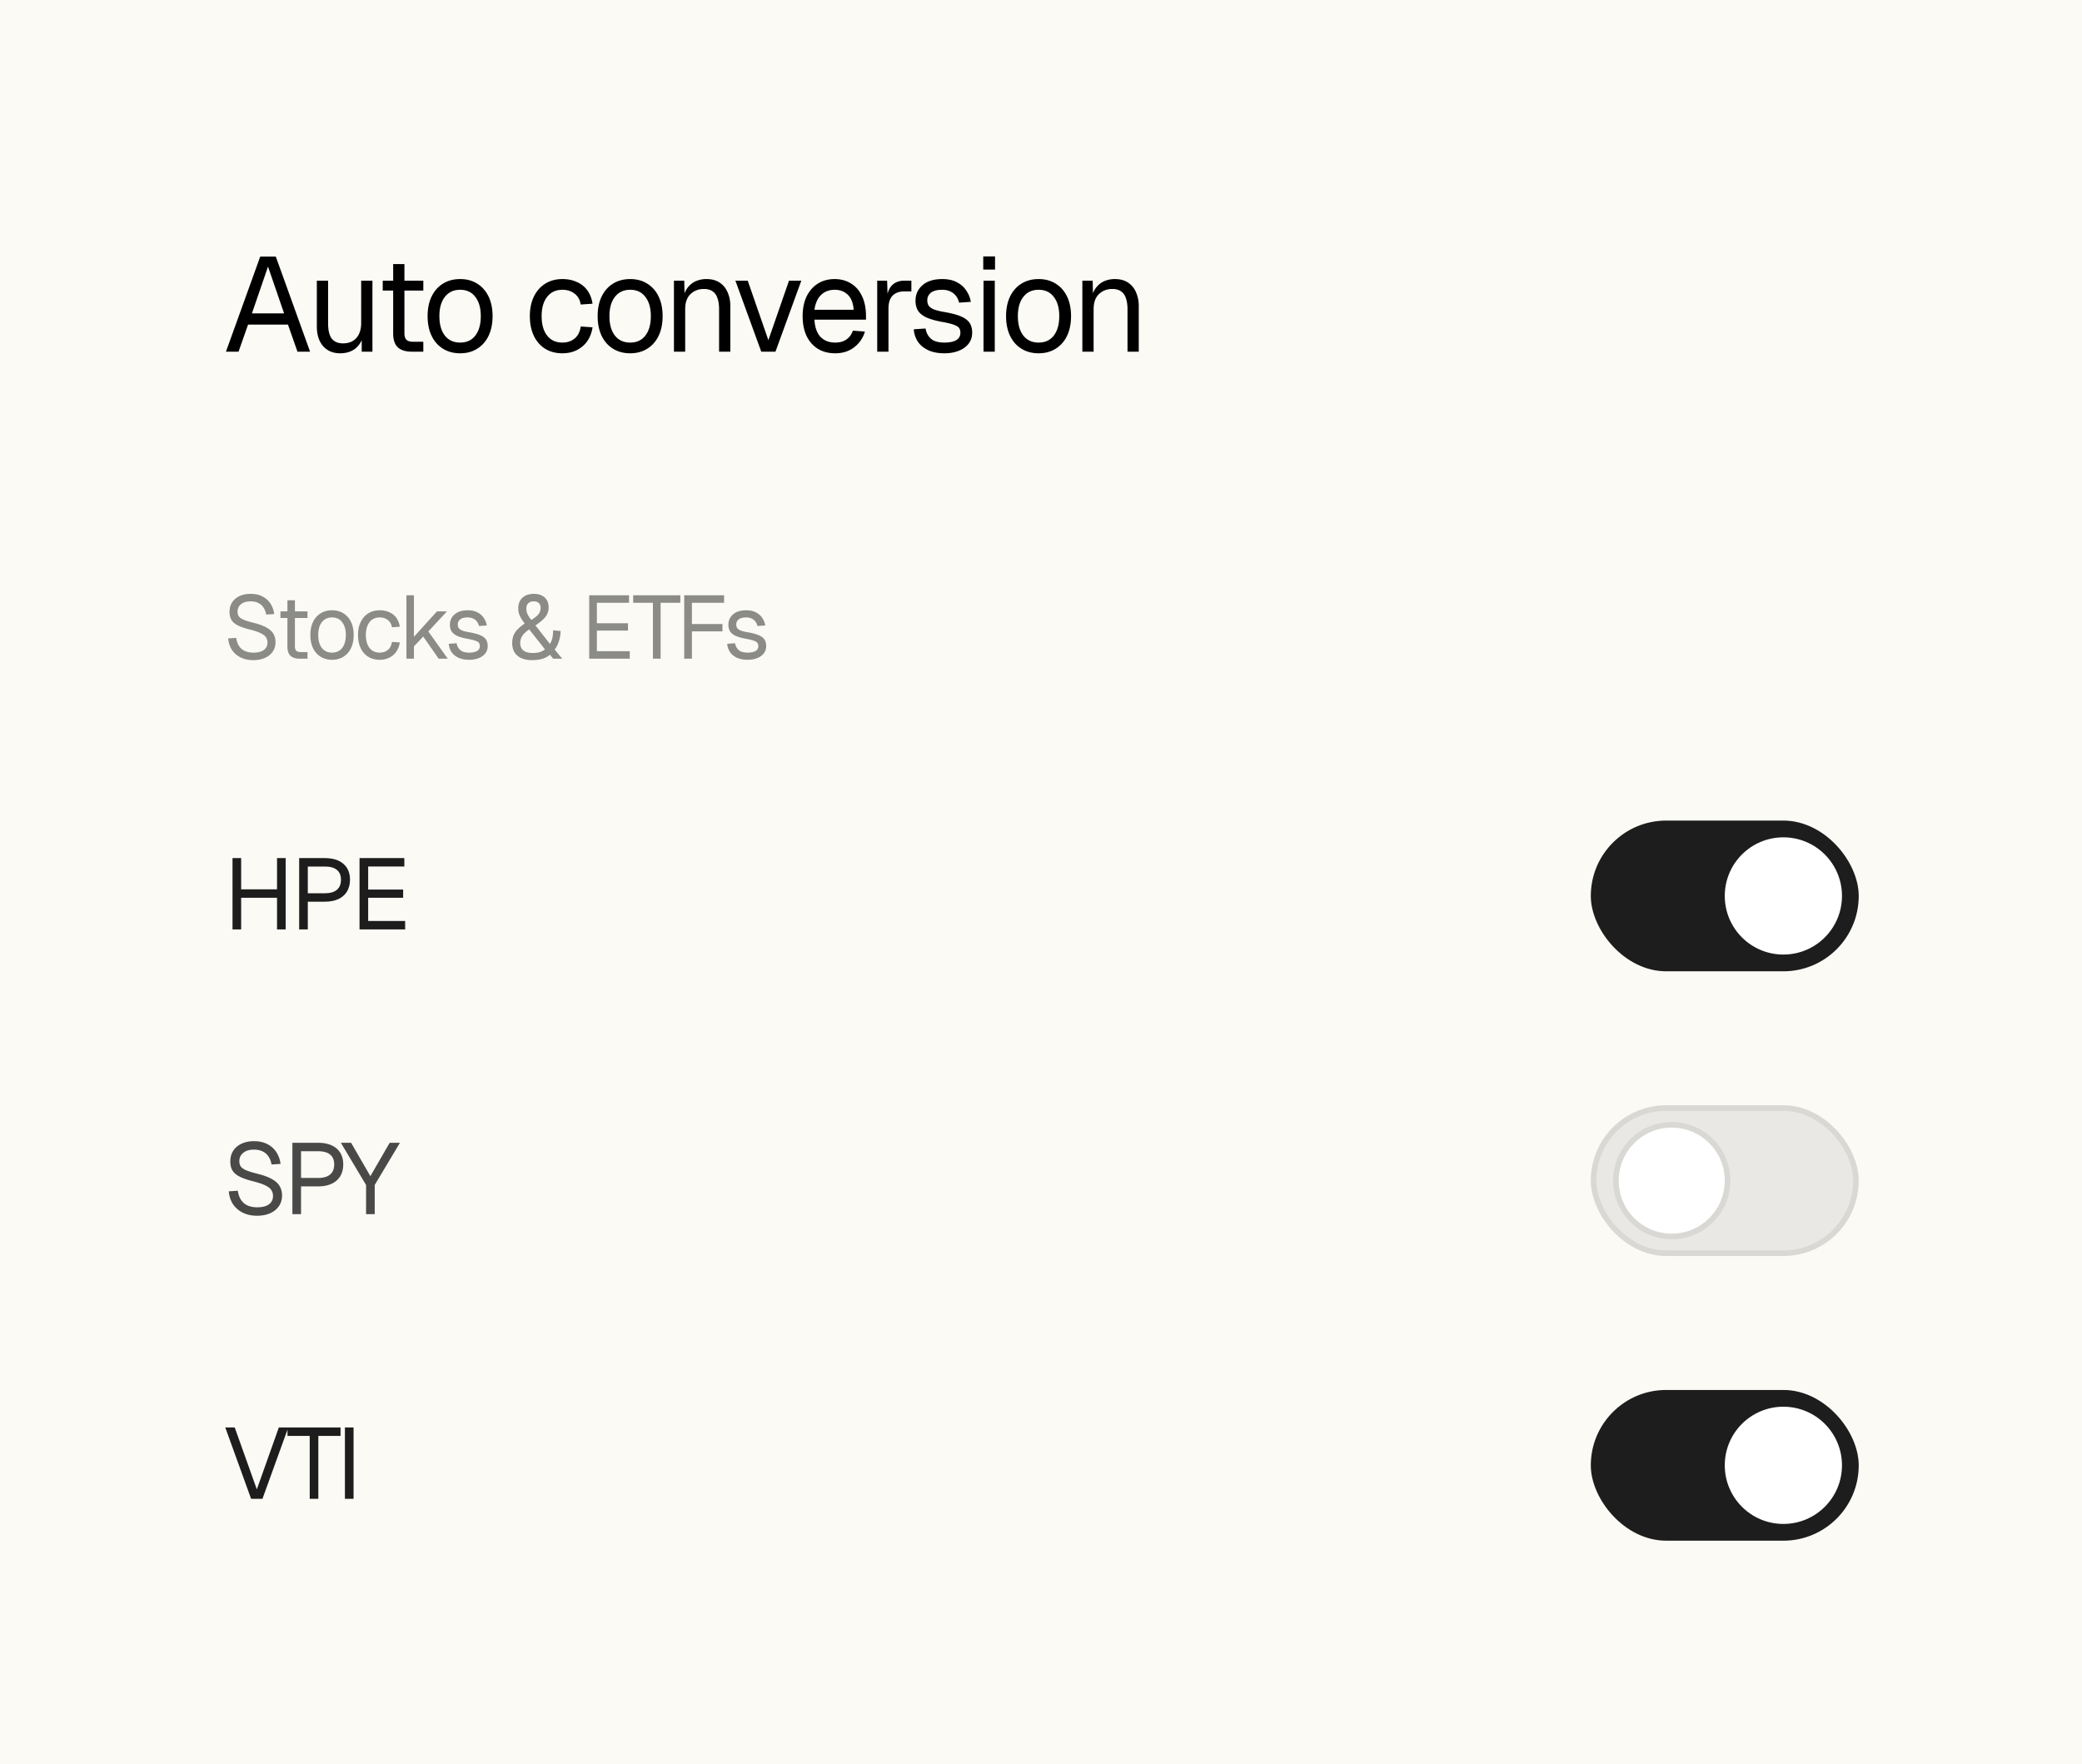<svg xmlns="http://www.w3.org/2000/svg" fill="none" viewBox="0 0 373 316"><path fill="#FBFAF5" d="M0 0h373v316H0z"/><path fill="#000" d="m40.48 63 6.144-17.04h2.784L55.552 63h-2.256l-1.704-4.848H44.44L42.736 63H40.48Zm4.656-6.864h5.76l-2.88-8.376-2.88 8.376Zm15.802 7.152c-1.264 0-2.28-.424-3.047-1.272-.752-.864-1.128-2.048-1.128-3.552V50.28h2.016v7.632c0 1.232.215 2.144.647 2.736.448.576 1.128.864 2.04.864 1.008 0 1.8-.32 2.377-.96.575-.656.864-1.552.864-2.688V50.28h2.016V63h-1.92v-3.144l.312.168c-.256 1.04-.744 1.848-1.464 2.424-.72.56-1.625.84-2.713.84ZM73.823 63c-1.151 0-2.007-.264-2.567-.792-.544-.528-.817-1.352-.817-2.472V47.304h2.017v12.384c0 .576.127.976.383 1.2.257.224.648.336 1.177.336h1.823V63h-2.016Zm-5.255-10.944V50.28h7.272v1.776h-7.273Zm13.87 11.232c-1.167 0-2.191-.272-3.071-.816-.88-.544-1.56-1.312-2.04-2.304-.48-1.008-.72-2.184-.72-3.528 0-1.36.24-2.536.72-3.528s1.16-1.76 2.04-2.304c.88-.544 1.904-.816 3.072-.816 1.168 0 2.184.272 3.048.816.88.544 1.56 1.312 2.04 2.304.48.992.72 2.168.72 3.528 0 1.344-.24 2.52-.72 3.528-.48.992-1.16 1.76-2.04 2.304-.864.544-1.88.816-3.048.816Zm0-1.92c1.169 0 2.073-.416 2.713-1.248.656-.848.984-2.008.984-3.48s-.328-2.624-.984-3.456c-.64-.848-1.544-1.272-2.712-1.272-1.168 0-2.08.424-2.736 1.272-.656.832-.984 1.984-.984 3.456s.328 2.632.984 3.48c.656.832 1.568 1.248 2.736 1.248Zm18.319 1.92c-1.184 0-2.216-.272-3.096-.816-.864-.544-1.536-1.312-2.016-2.304-.48-1.008-.72-2.184-.72-3.528 0-1.344.24-2.512.72-3.504s1.152-1.76 2.016-2.304c.88-.56 1.912-.84 3.096-.84.976 0 1.84.176 2.592.528a4.516 4.516 0 0 1 1.872 1.488c.48.656.792 1.456.936 2.4l-2.112.144c-.144-.848-.512-1.496-1.104-1.944-.592-.464-1.32-.696-2.184-.696-1.168 0-2.08.424-2.736 1.272-.656.832-.984 1.984-.984 3.456s.328 2.632.984 3.48c.656.832 1.568 1.248 2.736 1.248.864 0 1.592-.24 2.184-.72.592-.48.96-1.2 1.104-2.16l2.112.144c-.144.944-.456 1.768-.936 2.472a4.932 4.932 0 0 1-1.872 1.608c-.752.384-1.616.576-2.592.576Zm12.147 0c-1.168 0-2.192-.272-3.072-.816-.88-.544-1.56-1.312-2.04-2.304-.48-1.008-.72-2.184-.72-3.528 0-1.36.24-2.536.72-3.528s1.16-1.76 2.04-2.304c.88-.544 1.904-.816 3.072-.816 1.168 0 2.184.272 3.048.816.88.544 1.56 1.312 2.04 2.304.48.992.72 2.168.72 3.528 0 1.344-.24 2.52-.72 3.528-.48.992-1.16 1.76-2.04 2.304-.864.544-1.88.816-3.048.816Zm0-1.92c1.168 0 2.072-.416 2.712-1.248.656-.848.984-2.008.984-3.48s-.328-2.624-.984-3.456c-.64-.848-1.544-1.272-2.712-1.272-1.168 0-2.08.424-2.736 1.272-.656.832-.984 1.984-.984 3.456s.328 2.632.984 3.48c.656.832 1.568 1.248 2.736 1.248ZM120.739 63V50.28h1.848l.072 3.24-.24-.216c.16-.752.44-1.368.84-1.848.4-.496.88-.864 1.44-1.104a4.756 4.756 0 0 1 1.848-.36c.976 0 1.776.216 2.4.648a3.823 3.823 0 0 1 1.416 1.752c.32.72.48 1.528.48 2.424V63h-2.016v-7.608c0-.784-.096-1.44-.288-1.968-.176-.544-.464-.952-.864-1.224-.4-.288-.92-.432-1.56-.432-.976 0-1.784.312-2.424.936-.624.608-.936 1.504-.936 2.688V63h-2.016Zm15.645 0-4.632-12.72h2.208l3.696 10.656 3.696-10.656h2.208L138.928 63h-2.544Zm13.243.288c-1.2 0-2.24-.272-3.12-.816-.864-.544-1.536-1.312-2.016-2.304-.464-1.008-.696-2.184-.696-3.528 0-1.344.232-2.512.696-3.504.48-.992 1.144-1.76 1.992-2.304.864-.56 1.88-.84 3.048-.84 1.104 0 2.08.264 2.928.792.848.512 1.504 1.264 1.968 2.256.48.992.72 2.2.72 3.624v.6h-9.24c.08 1.36.44 2.384 1.08 3.072.656.688 1.536 1.032 2.64 1.032.832 0 1.512-.192 2.04-.576.544-.4.92-.92 1.128-1.56l2.16.168a5.437 5.437 0 0 1-1.92 2.808c-.928.72-2.064 1.08-3.408 1.08Zm-3.72-7.8h7.032c-.096-1.232-.456-2.136-1.08-2.712-.608-.576-1.384-.864-2.328-.864-.976 0-1.784.304-2.424.912-.624.592-1.024 1.48-1.2 2.664ZM157.158 63V50.28h1.776l.096 3.216-.192-.072c.16-1.088.504-1.88 1.032-2.376.544-.512 1.264-.768 2.16-.768h1.248v1.92h-1.224c-.64 0-1.176.12-1.608.36-.416.224-.736.568-.96 1.032-.208.448-.312 1.024-.312 1.728V63h-2.016Zm12.044.288c-1.136 0-2.104-.184-2.904-.552-.784-.368-1.4-.872-1.848-1.512a4.633 4.633 0 0 1-.744-2.232l2.112-.144c.128.768.456 1.384.984 1.848.528.448 1.328.672 2.4.672.864 0 1.552-.136 2.064-.408.528-.288.792-.744.792-1.368 0-.336-.08-.616-.24-.84-.16-.224-.472-.416-.936-.576-.464-.176-1.152-.344-2.064-.504-1.216-.224-2.176-.496-2.88-.816-.688-.336-1.184-.744-1.488-1.224-.288-.496-.432-1.08-.432-1.752 0-1.136.416-2.064 1.248-2.784.832-.736 2.016-1.104 3.552-1.104 1.04 0 1.912.192 2.616.576.72.368 1.28.864 1.68 1.488.416.608.688 1.28.816 2.016l-2.112.144a2.922 2.922 0 0 0-.528-1.176 2.533 2.533 0 0 0-1.008-.816c-.416-.208-.912-.312-1.488-.312-.912 0-1.584.176-2.016.528-.432.352-.648.8-.648 1.344 0 .416.096.76.288 1.032.208.256.536.472.984.648.448.16 1.048.304 1.8.432 1.296.224 2.304.496 3.024.816.72.32 1.224.712 1.512 1.176.288.464.432 1.032.432 1.704 0 .784-.224 1.456-.672 2.016-.432.544-1.024.96-1.776 1.248-.736.288-1.576.432-2.52.432Zm7-.288V50.28h2.016V63h-2.016Zm-.048-14.712v-2.352h2.112v2.352h-2.112Zm9.921 15c-1.168 0-2.192-.272-3.072-.816-.88-.544-1.56-1.312-2.04-2.304-.48-1.008-.72-2.184-.72-3.528 0-1.36.24-2.536.72-3.528s1.16-1.76 2.04-2.304c.88-.544 1.904-.816 3.072-.816 1.168 0 2.184.272 3.048.816.88.544 1.56 1.312 2.04 2.304.48.992.72 2.168.72 3.528 0 1.344-.24 2.52-.72 3.528-.48.992-1.16 1.76-2.04 2.304-.864.544-1.88.816-3.048.816Zm0-1.92c1.168 0 2.072-.416 2.712-1.248.656-.848.984-2.008.984-3.48s-.328-2.624-.984-3.456c-.64-.848-1.544-1.272-2.712-1.272-1.168 0-2.08.424-2.736 1.272-.656.832-.984 1.984-.984 3.456s.328 2.632.984 3.48c.656.832 1.568 1.248 2.736 1.248ZM193.91 63V50.28h1.848l.072 3.24-.24-.216c.16-.752.44-1.368.84-1.848.4-.496.88-.864 1.44-1.104a4.756 4.756 0 0 1 1.848-.36c.976 0 1.776.216 2.4.648a3.823 3.823 0 0 1 1.416 1.752c.32.72.48 1.528.48 2.424V63h-2.016v-7.608c0-.784-.096-1.44-.288-1.968-.176-.544-.464-.952-.864-1.224-.4-.288-.92-.432-1.56-.432-.976 0-1.784.312-2.424.936-.624.608-.936 1.504-.936 2.688V63h-2.016Z"/><path fill="#1D1D1D" fill-opacity=".5" d="M45.376 118.256c-.875 0-1.637-.165-2.288-.496a4.01 4.01 0 0 1-1.552-1.36c-.373-.587-.592-1.264-.656-2.032l1.44-.096c.075.565.24 1.045.496 1.44a2.45 2.45 0 0 0 1.024.896c.437.203.96.304 1.568.304.533 0 .987-.069 1.36-.208.373-.139.656-.341.848-.608.203-.267.304-.592.304-.976 0-.352-.085-.661-.256-.928-.16-.277-.475-.528-.944-.752-.459-.235-1.141-.464-2.048-.688-.875-.224-1.573-.469-2.096-.736-.512-.267-.885-.592-1.12-.976-.224-.384-.336-.859-.336-1.424 0-.64.15-1.2.448-1.68.31-.491.747-.869 1.312-1.136.565-.277 1.237-.416 2.016-.416.832 0 1.547.16 2.144.48a3.67 3.67 0 0 1 1.424 1.28c.352.544.57 1.163.656 1.856l-1.44.096a2.875 2.875 0 0 0-.448-1.216 2.302 2.302 0 0 0-.928-.848c-.395-.203-.875-.304-1.44-.304-.704 0-1.264.171-1.68.512-.416.331-.624.768-.624 1.312 0 .352.08.645.24.88.17.224.47.427.896.608.427.171 1.04.357 1.84.56.95.235 1.701.517 2.256.848.565.32.965.693 1.2 1.12.245.427.368.912.368 1.456 0 .661-.17 1.237-.512 1.728-.341.48-.81.853-1.408 1.12-.597.256-1.285.384-2.064.384Zm8.372-.256c-.768 0-1.339-.176-1.712-.528-.363-.352-.544-.901-.544-1.648v-8.288h1.344v8.256c0 .384.085.651.256.8.17.149.432.224.784.224h1.216V118h-1.344Zm-3.504-7.296v-1.184h4.848v1.184h-4.848Zm9.247 7.488c-.778 0-1.461-.181-2.048-.544a3.605 3.605 0 0 1-1.36-1.536c-.32-.672-.48-1.456-.48-2.352 0-.907.16-1.691.48-2.352a3.605 3.605 0 0 1 1.36-1.536c.587-.363 1.27-.544 2.048-.544.779 0 1.456.181 2.032.544.587.363 1.04.875 1.36 1.536.32.661.48 1.445.48 2.352 0 .896-.16 1.68-.48 2.352a3.606 3.606 0 0 1-1.36 1.536c-.576.363-1.253.544-2.032.544Zm0-1.28c.779 0 1.382-.277 1.808-.832.438-.565.656-1.339.656-2.32 0-.981-.218-1.749-.656-2.304-.426-.565-1.029-.848-1.808-.848-.778 0-1.386.283-1.824.848-.437.555-.656 1.323-.656 2.304 0 .981.219 1.755.656 2.32.438.555 1.046.832 1.824.832Zm8.536 1.28c-.79 0-1.477-.181-2.064-.544-.576-.363-1.024-.875-1.344-1.536-.32-.672-.48-1.456-.48-2.352 0-.896.16-1.675.48-2.336.32-.661.768-1.173 1.344-1.536.587-.373 1.275-.56 2.064-.56.65 0 1.227.117 1.728.352.512.224.928.555 1.248.992.32.437.528.971.624 1.6l-1.408.096c-.096-.565-.341-.997-.736-1.296-.395-.309-.88-.464-1.456-.464-.779 0-1.387.283-1.824.848-.437.555-.656 1.323-.656 2.304 0 .981.219 1.755.656 2.32.437.555 1.045.832 1.824.832.576 0 1.061-.16 1.456-.48.395-.32.64-.8.736-1.44l1.408.096a3.936 3.936 0 0 1-.624 1.648c-.32.459-.736.816-1.248 1.072-.501.256-1.077.384-1.728.384Zm4.786-.192v-11.36h1.344v7.44l4.128-4.56h1.792l-3.344 3.6 3.488 4.88H78.59l-2.768-3.968-1.664 1.76V118h-1.344Zm11.249.192c-.758 0-1.403-.123-1.936-.368-.523-.245-.934-.581-1.232-1.008a3.087 3.087 0 0 1-.496-1.488l1.408-.096c.085.512.304.923.656 1.232.352.299.885.448 1.6.448.576 0 1.034-.091 1.376-.272.352-.192.528-.496.528-.912a.938.938 0 0 0-.16-.56c-.107-.149-.315-.277-.624-.384-.31-.117-.768-.229-1.376-.336-.81-.149-1.45-.331-1.92-.544-.459-.224-.79-.496-.992-.816-.192-.331-.288-.72-.288-1.168 0-.757.277-1.376.832-1.856.554-.491 1.344-.736 2.368-.736.693 0 1.274.128 1.744.384.48.245.853.576 1.12.992.277.405.458.853.544 1.344l-1.408.096a1.946 1.946 0 0 0-.352-.784 1.685 1.685 0 0 0-.672-.544c-.278-.139-.608-.208-.992-.208-.608 0-1.056.117-1.344.352a1.106 1.106 0 0 0-.432.896c0 .277.064.507.192.688.138.171.357.315.656.432.298.107.698.203 1.2.288.864.149 1.536.331 2.016.544.48.213.816.475 1.008.784.192.309.288.688.288 1.136 0 .523-.15.971-.448 1.344-.288.363-.683.64-1.184.832-.49.192-1.05.288-1.68.288Zm11.222.064c-1.088 0-1.946-.261-2.576-.784-.629-.533-.944-1.285-.944-2.256 0-.491.07-.923.208-1.296.139-.384.368-.752.688-1.104.331-.352.779-.725 1.344-1.12-.245-.32-.453-.619-.624-.896a4.468 4.468 0 0 1-.4-.864 3.248 3.248 0 0 1-.128-.928c0-.821.246-1.461.736-1.92.502-.469 1.184-.704 2.048-.704.566 0 1.046.101 1.44.304.395.192.694.469.896.832.214.363.32.795.32 1.296 0 .608-.181 1.157-.544 1.648-.362.48-.97 1.003-1.824 1.568l2.592 3.312c.384-.533.576-1.344.576-2.432l1.344.128a6.024 6.024 0 0 1-.32 1.856c-.192.597-.442 1.083-.752 1.456l1.36 1.648h-1.616l-.592-.72c-.309.299-.736.539-1.28.72-.533.171-1.184.256-1.952.256Zm.16-1.28c.544 0 .998-.064 1.36-.192.363-.128.635-.288.816-.48l-2.816-3.552c-.576.395-.986.779-1.232 1.152-.245.373-.368.811-.368 1.312 0 .533.176.96.528 1.28.363.32.934.48 1.712.48Zm-.256-5.92c.406-.256.731-.491.976-.704.246-.224.422-.453.528-.688.107-.235.16-.485.16-.752 0-.384-.106-.677-.32-.88-.213-.203-.512-.304-.896-.304-.426 0-.757.112-.992.336-.234.224-.352.539-.352.944 0 .213.027.427.08.64.054.203.144.416.272.64.139.224.32.48.544.768Zm10.37 6.944v-11.36h7.136v1.344h-5.76v3.664h5.568v1.312h-5.568v3.696h5.888V118h-7.264Zm11.417 0v-10.016h-3.536v-1.344h8.448v1.344h-3.536V118h-1.376Zm5.608 0v-11.36h7.136v1.344h-6.448l.688-.704v5.216l-.688-.704h6.16v1.312h-6.16l.688-.704v5.6h-1.376Zm11.369.192c-.758 0-1.403-.123-1.936-.368-.523-.245-.934-.581-1.232-1.008a3.08 3.08 0 0 1-.496-1.488l1.408-.096c.085.512.304.923.656 1.232.352.299.885.448 1.6.448.576 0 1.034-.091 1.376-.272.352-.192.528-.496.528-.912a.943.943 0 0 0-.16-.56c-.107-.149-.315-.277-.624-.384-.31-.117-.768-.229-1.376-.336-.811-.149-1.451-.331-1.92-.544-.459-.224-.79-.496-.992-.816-.192-.331-.288-.72-.288-1.168 0-.757.277-1.376.832-1.856.554-.491 1.344-.736 2.368-.736.693 0 1.274.128 1.744.384.48.245.853.576 1.12.992.277.405.458.853.544 1.344l-1.408.096a1.955 1.955 0 0 0-.352-.784 1.69 1.69 0 0 0-.672-.544c-.278-.139-.608-.208-.992-.208-.608 0-1.056.117-1.344.352a1.106 1.106 0 0 0-.432.896c0 .277.064.507.192.688.138.171.357.315.656.432.298.107.698.203 1.2.288.864.149 1.536.331 2.016.544.48.213.816.475 1.008.784.192.309.288.688.288 1.136 0 .523-.15.971-.448 1.344-.288.363-.683.64-1.184.832-.491.192-1.051.288-1.68.288Z"/><path fill="#1D1D1D" d="M41.656 166.5v-12.78h1.548v6.21l-.792-.612h8.01l-.792.612v-6.21h1.548v12.78H49.63v-6.282l.792.612h-8.01l.792-.612v6.282h-1.548Zm11.94 0v-12.78h4.59c1.428 0 2.538.342 3.33 1.026.793.684 1.189 1.632 1.189 2.844 0 .816-.18 1.524-.54 2.124-.36.588-.877 1.038-1.548 1.35-.672.312-1.482.468-2.43.468h-3.042v4.968h-1.549Zm1.549-6.48h3.041c.96 0 1.68-.204 2.16-.612.493-.408.739-1.014.739-1.818 0-.78-.246-1.368-.739-1.764-.48-.396-1.2-.594-2.16-.594h-3.041v4.788Zm9.267 6.48v-12.78h8.028v1.512h-6.48v4.122h6.264v1.476H65.96v4.158h6.624v1.512h-8.172Z"/><rect width="48" height="27" x="285" y="147" fill="#1D1D1D" rx="13.5"/><circle cx="319.5" cy="160.5" r="10.5" fill="#fff"/><path fill="#1D1D1D" fill-opacity=".8" d="M46.048 217.788c-.984 0-1.842-.186-2.574-.558a4.508 4.508 0 0 1-1.746-1.53c-.42-.66-.666-1.422-.738-2.286l1.62-.108c.084.636.27 1.176.558 1.62.288.444.672.78 1.152 1.008.492.228 1.08.342 1.764.342.6 0 1.11-.078 1.53-.234.42-.156.738-.384.954-.684.228-.3.342-.666.342-1.098 0-.396-.096-.744-.288-1.044-.18-.312-.534-.594-1.062-.846-.516-.264-1.284-.522-2.304-.774-.984-.252-1.77-.528-2.358-.828-.576-.3-.996-.666-1.26-1.098-.252-.432-.378-.966-.378-1.602 0-.72.168-1.35.504-1.89.348-.552.84-.978 1.476-1.278.636-.312 1.392-.468 2.268-.468.936 0 1.74.18 2.412.54a4.132 4.132 0 0 1 1.602 1.44c.396.612.642 1.308.738 2.088l-1.62.108a3.236 3.236 0 0 0-.504-1.368 2.59 2.59 0 0 0-1.044-.954c-.444-.228-.984-.342-1.62-.342-.792 0-1.422.192-1.89.576-.468.372-.702.864-.702 1.476 0 .396.09.726.27.99.192.252.528.48 1.008.684.48.192 1.17.402 2.07.63 1.068.264 1.914.582 2.538.954.636.36 1.086.78 1.35 1.26.276.48.414 1.026.414 1.638 0 .744-.192 1.392-.576 1.944-.384.54-.912.96-1.584 1.26-.672.288-1.446.432-2.322.432Zm6.336-.288v-12.78h4.59c1.428 0 2.538.342 3.33 1.026.792.684 1.188 1.632 1.188 2.844 0 .816-.18 1.524-.54 2.124-.36.588-.876 1.038-1.548 1.35-.672.312-1.482.468-2.43.468h-3.042v4.968h-1.548Zm1.548-6.48h3.042c.96 0 1.68-.204 2.16-.612.492-.408.738-1.014.738-1.818 0-.78-.246-1.368-.738-1.764-.48-.396-1.2-.594-2.16-.594h-3.042v4.788Zm11.652 6.48v-5.22l-4.518-7.56h1.836l3.456 5.976 3.456-5.976h1.836l-4.518 7.56v5.22h-1.548Z"/><rect width="48" height="27" x="285" y="198" fill="#1D1D1D" fill-opacity=".08" rx="13.5"/><rect width="47" height="26" x="285.5" y="198.5" stroke="#1D1D1D" stroke-opacity=".08" rx="13"/><circle cx="299.5" cy="211.5" r="9.5" fill="#fff"/><circle cx="299.5" cy="211.5" r="10" stroke="#1D1D1D" stroke-opacity=".08"/><path fill="#1D1D1D" d="m44.986 268.5-4.626-12.78h1.692l3.96 11.088 3.942-11.088h1.692L47.02 268.5h-2.034Zm10.498 0v-11.268h-3.978v-1.512h9.504v1.512h-3.978V268.5h-1.548Zm6.309 0v-12.78h1.548v12.78h-1.548Z"/><rect width="48" height="27" x="285" y="249" fill="#1D1D1D" rx="13.5"/><circle cx="319.5" cy="262.5" r="10.5" fill="#fff"/></svg>